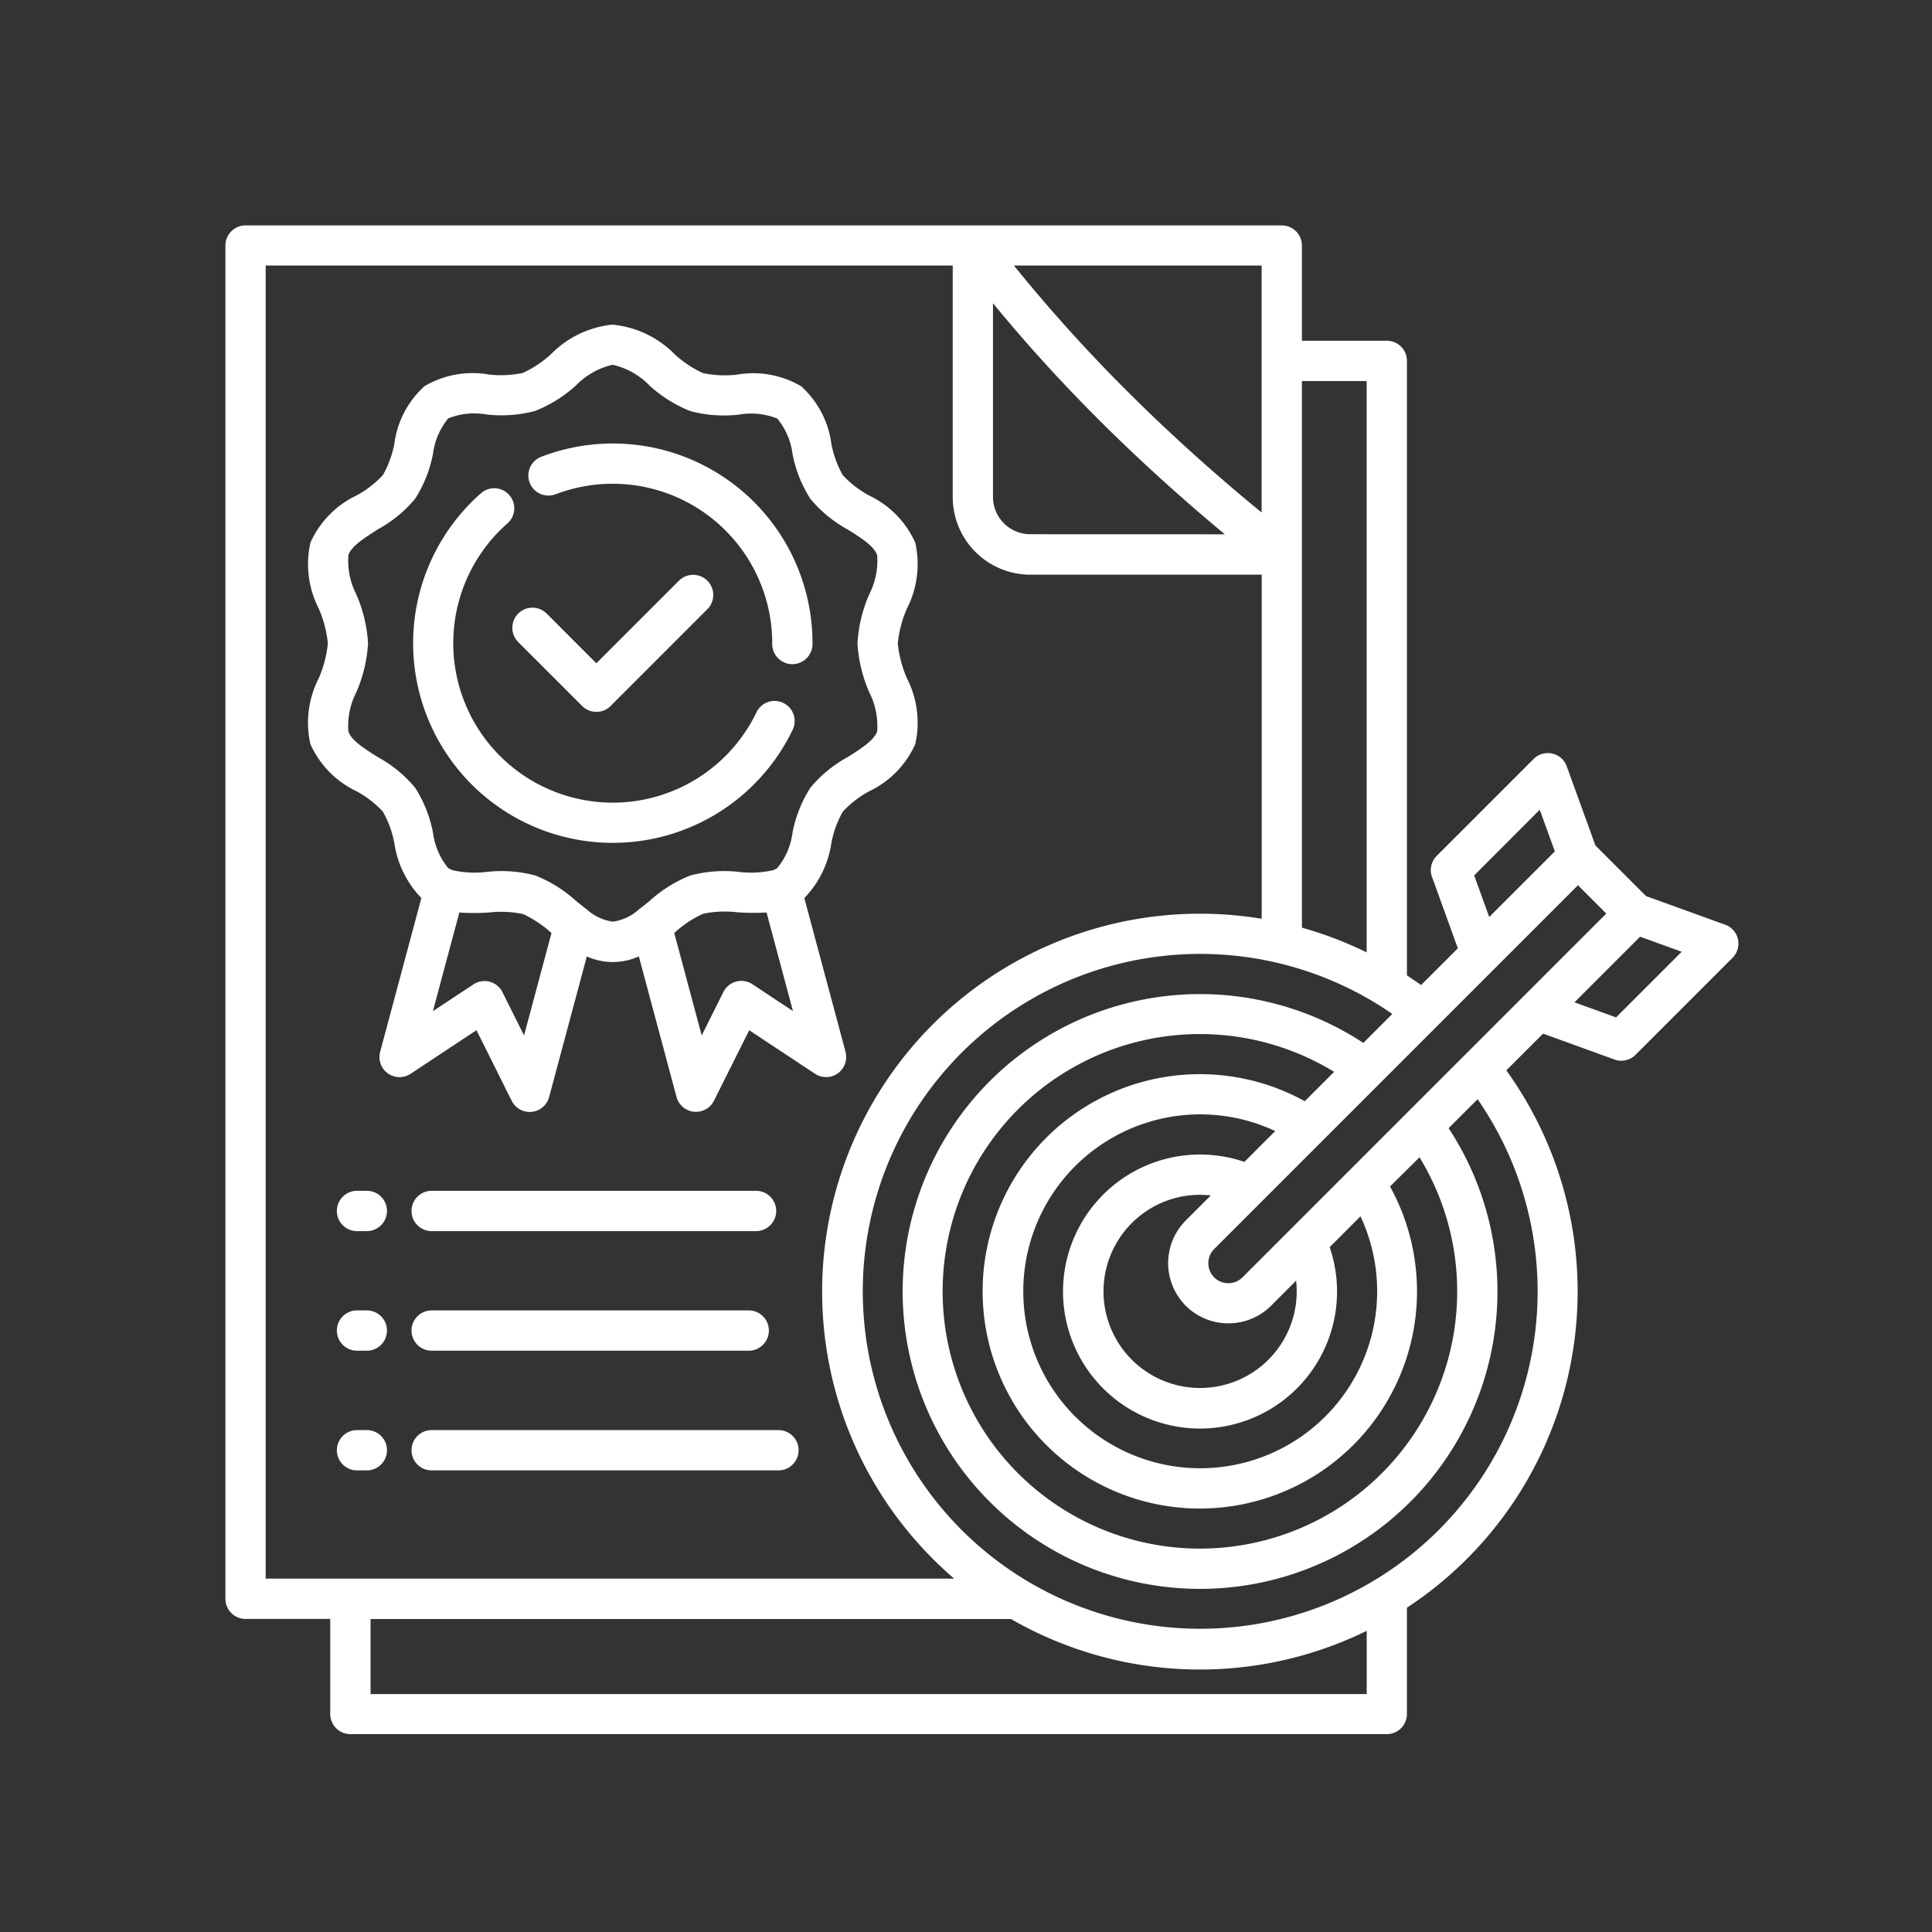 <svg xmlns="http://www.w3.org/2000/svg" xmlns:xlink="http://www.w3.org/1999/xlink" width="60" height="60" viewBox="0 0 60 60">
  <rect x="0" y="0" width="60" height="60" fill="#333333" stroke="none"/>
  <defs>
    <clipPath id="clip-Data_Accuracy">
      <rect width="60" height="60"/>
    </clipPath>
  </defs>
  <g id="Data_Accuracy" data-name="Data Accuracy" clip-path="url(#clip-Data_Accuracy)">
    <g id="noun-data-accuracy-6618150" transform="translate(4.254 7)">
      <path id="Path_90" data-name="Path 90" d="M36.27,14.946q-2.1-1.746-3.932-3.576-1.749-1.748-3.268-3.6V13.79a1.159,1.159,0,0,0,1.155,1.154ZM29.725,6.6h7.688V14.27q-2.245-1.839-4.19-3.784a48.806,48.806,0,0,1-3.5-3.883Zm-8,13.874a.624.624,0,1,1,1.124.543,6.2,6.2,0,1,1-9.695-7.332.623.623,0,1,1,.825.933,4.953,4.953,0,1,0,7.746,5.856Zm-6.24-6.77a4.88,4.88,0,0,1,.87-.244,4.954,4.954,0,0,1,5.859,4.868.626.626,0,1,0,1.251,0,6.2,6.2,0,0,0-8.424-5.789.622.622,0,0,0,.444,1.163Zm2.92-3.377a2.309,2.309,0,0,0-1.145-.646,2.309,2.309,0,0,0-1.145.646,4.186,4.186,0,0,1-1.259.787,4.077,4.077,0,0,1-1.511.111,2.2,2.2,0,0,0-1.193.121,2.169,2.169,0,0,0-.472,1.095,3.968,3.968,0,0,1-.555,1.4,4,4,0,0,1-1.154.949c-.411.262-.825.521-.919.8A2.3,2.3,0,0,0,9.3,16.818a4.44,4.44,0,0,1,.362,1.514A4.436,4.436,0,0,1,9.3,19.846a2.3,2.3,0,0,0-.249,1.222c.094.282.509.544.919.8a3.994,3.994,0,0,1,1.154.948,3.976,3.976,0,0,1,.555,1.4,2.167,2.167,0,0,0,.472,1.095.48.48,0,0,0,.1.052l.041.016a3.138,3.138,0,0,0,1.057.052,4.066,4.066,0,0,1,1.511.112,4.174,4.174,0,0,1,1.259.787c.1.081.2.163.3.239.015.01.03.022.045.034a1.506,1.506,0,0,0,.8.373,1.507,1.507,0,0,0,.8-.373.551.551,0,0,1,.045-.034c.1-.077.2-.157.3-.239a4.168,4.168,0,0,1,1.259-.787,4.066,4.066,0,0,1,1.511-.112,3.139,3.139,0,0,0,1.057-.052l.041-.017a.472.472,0,0,0,.095-.052,2.162,2.162,0,0,0,.472-1.095,3.977,3.977,0,0,1,.556-1.4,3.994,3.994,0,0,1,1.154-.948c.411-.26.825-.522.919-.8a2.3,2.3,0,0,0-.249-1.222,4.436,4.436,0,0,1-.362-1.514,4.44,4.44,0,0,1,.362-1.514,2.3,2.3,0,0,0,.249-1.222c-.094-.283-.508-.544-.919-.8a4,4,0,0,1-1.154-.949,3.969,3.969,0,0,1-.556-1.4,2.164,2.164,0,0,0-.472-1.095,2.2,2.2,0,0,0-1.193-.121,4.077,4.077,0,0,1-1.511-.111,4.179,4.179,0,0,1-1.259-.787ZM15.36,27.326l-.853,3.184-.673-1.348h0A.7.7,0,0,0,13.8,29.1a.624.624,0,0,0-.865-.176l-1.259.832.821-3.064a7.032,7.032,0,0,0,.916,0,3.3,3.3,0,0,1,1.062.048,3.392,3.392,0,0,1,.868.577l.022.018Zm6.677-.638.821,3.064L21.6,28.92a.623.623,0,0,0-.865.176.7.7,0,0,0-.038.066h0l-.673,1.348-.853-3.184.022-.017a3.393,3.393,0,0,1,.869-.577,3.3,3.3,0,0,1,1.062-.048,7.032,7.032,0,0,0,.916.007ZM17.264,8.433a3.118,3.118,0,0,0-1.926.925,3.411,3.411,0,0,1-.868.577,3.3,3.3,0,0,1-1.062.048,2.939,2.939,0,0,0-1.99.361,2.922,2.922,0,0,0-.939,1.789,3.162,3.162,0,0,1-.355.973,3.177,3.177,0,0,1-.815.632,2.959,2.959,0,0,0-1.437,1.469A3.029,3.029,0,0,0,8.13,17.25a3.565,3.565,0,0,1,.284,1.084,3.565,3.565,0,0,1-.284,1.084,3.031,3.031,0,0,0-.259,2.043,2.961,2.961,0,0,0,1.437,1.467,3.154,3.154,0,0,1,.814.63,3.152,3.152,0,0,1,.356.974,3.1,3.1,0,0,0,.84,1.71l-1.28,4.775a.624.624,0,0,0,.969.668l2.022-1.338,1.094,2.192a.625.625,0,0,0,1.168-.136l1.165-4.348a1.96,1.96,0,0,0,1.616,0L19.237,32.4a.625.625,0,0,0,1.168.136L21.5,30.348l2.022,1.338a.625.625,0,0,0,.969-.668l-1.28-4.775a3.1,3.1,0,0,0,.84-1.71,3.139,3.139,0,0,1,.355-.973,3.154,3.154,0,0,1,.814-.63,2.962,2.962,0,0,0,1.437-1.469,3.03,3.03,0,0,0-.259-2.042,3.565,3.565,0,0,1-.284-1.084,3.565,3.565,0,0,1,.284-1.084,3.029,3.029,0,0,0,.259-2.042,2.959,2.959,0,0,0-1.437-1.469,3.178,3.178,0,0,1-.814-.63,3.149,3.149,0,0,1-.355-.973,2.922,2.922,0,0,0-.939-1.789,2.939,2.939,0,0,0-1.99-.361,3.3,3.3,0,0,1-1.062-.048,3.42,3.42,0,0,1-.869-.577,3.117,3.117,0,0,0-1.926-.925Zm-2.939,9.859,1.986,1.986a.626.626,0,0,0,.884,0L20.2,17.272a.625.625,0,0,0-.884-.884l-2.564,2.564L15.21,17.408a.625.625,0,1,0-.884.884ZM11.663,36.586a.626.626,0,1,1,0-1.251H21.686a.626.626,0,1,1,0,1.251Zm-2.368,0a.626.626,0,0,1,0-1.251h.354a.626.626,0,0,1,0,1.251ZM11.663,40.3a.626.626,0,1,1,0-1.251h9.846a.626.626,0,0,1,0,1.251Zm-2.368,0a.626.626,0,0,1,0-1.251h.354a.626.626,0,0,1,0,1.251Zm2.368,3.717a.626.626,0,1,1,0-1.251H22.382a.626.626,0,1,1,0,1.251Zm-2.368,0a.626.626,0,0,1,0-1.251h.354a.626.626,0,0,1,0,1.251ZM38.663,27.162a11.708,11.708,0,0,1,2.012.769V10.186H38.664V27.162Zm-10.8,20.217H6.483V6.6H27.82V13.79A2.41,2.41,0,0,0,30.226,16.2h7.189V26.886A11.736,11.736,0,0,0,27.2,46.762Q27.523,47.086,27.865,47.379ZM40.676,49a11.759,11.759,0,0,1-11.047-.367H9.74v2.331H40.676ZM48.12,26.721l-11.3,11.3a.622.622,0,0,1-.44.183h0a.62.62,0,0,1-.437-.177l-.006-.006a.626.626,0,0,1,0-.876l11.3-11.3.88.88ZM38.483,38.127l-.779.779a1.868,1.868,0,0,1-1.324.544h0a1.867,1.867,0,0,1-1.324-.547h0a1.877,1.877,0,0,1,0-2.646l.779-.779a3.04,3.04,0,0,0-.867.028,3,3,0,1,0,3.516,2.62Zm2-2-.957.958a4.255,4.255,0,1,1-2.648-2.648l.957-.958a5.495,5.495,0,1,0,2.648,2.648Zm1.837-1.837L41.4,35.2a6.745,6.745,0,1,1-2.647-2.648l.912-.912a7.99,7.99,0,1,0,2.648,2.648Zm1.8-1.8a10.479,10.479,0,1,1-2.648-2.648l-.9.9a9.236,9.236,0,1,0,2.648,2.648l.9-.9Zm3.009-3.009,1.291.468,2.038-2.038-1.291-.468Zm-3.621-1.674-.786-2.173a.626.626,0,0,1,.128-.7l3.011-3.011h0a.614.614,0,0,1,.228-.145.623.623,0,0,1,.8.374l.889,2.456,1.574,1.574,2.456.888a.624.624,0,0,1,.228,1.03h0l-3.012,3.012a.626.626,0,0,1-.7.128l-2.17-.787-1.142,1.141a11.749,11.749,0,0,1-3.087,16.688v3.3a.626.626,0,0,1-.626.626H9.114a.626.626,0,0,1-.626-.626V48.63H5.858A.626.626,0,0,1,5.232,48V5.979a.626.626,0,0,1,.626-.626H38.038a.626.626,0,0,1,.626.626V8.935H41.3a.626.626,0,0,1,.626.626V28.645q.222.146.439.3l1.142-1.141Zm3.011-3.012L46.051,23.5,44.014,25.54l.467,1.291Z" transform="translate(-2.486 -5.353)" fill="#fff" fill-rule="evenodd"/>
    </g>
  </g>
</svg>
